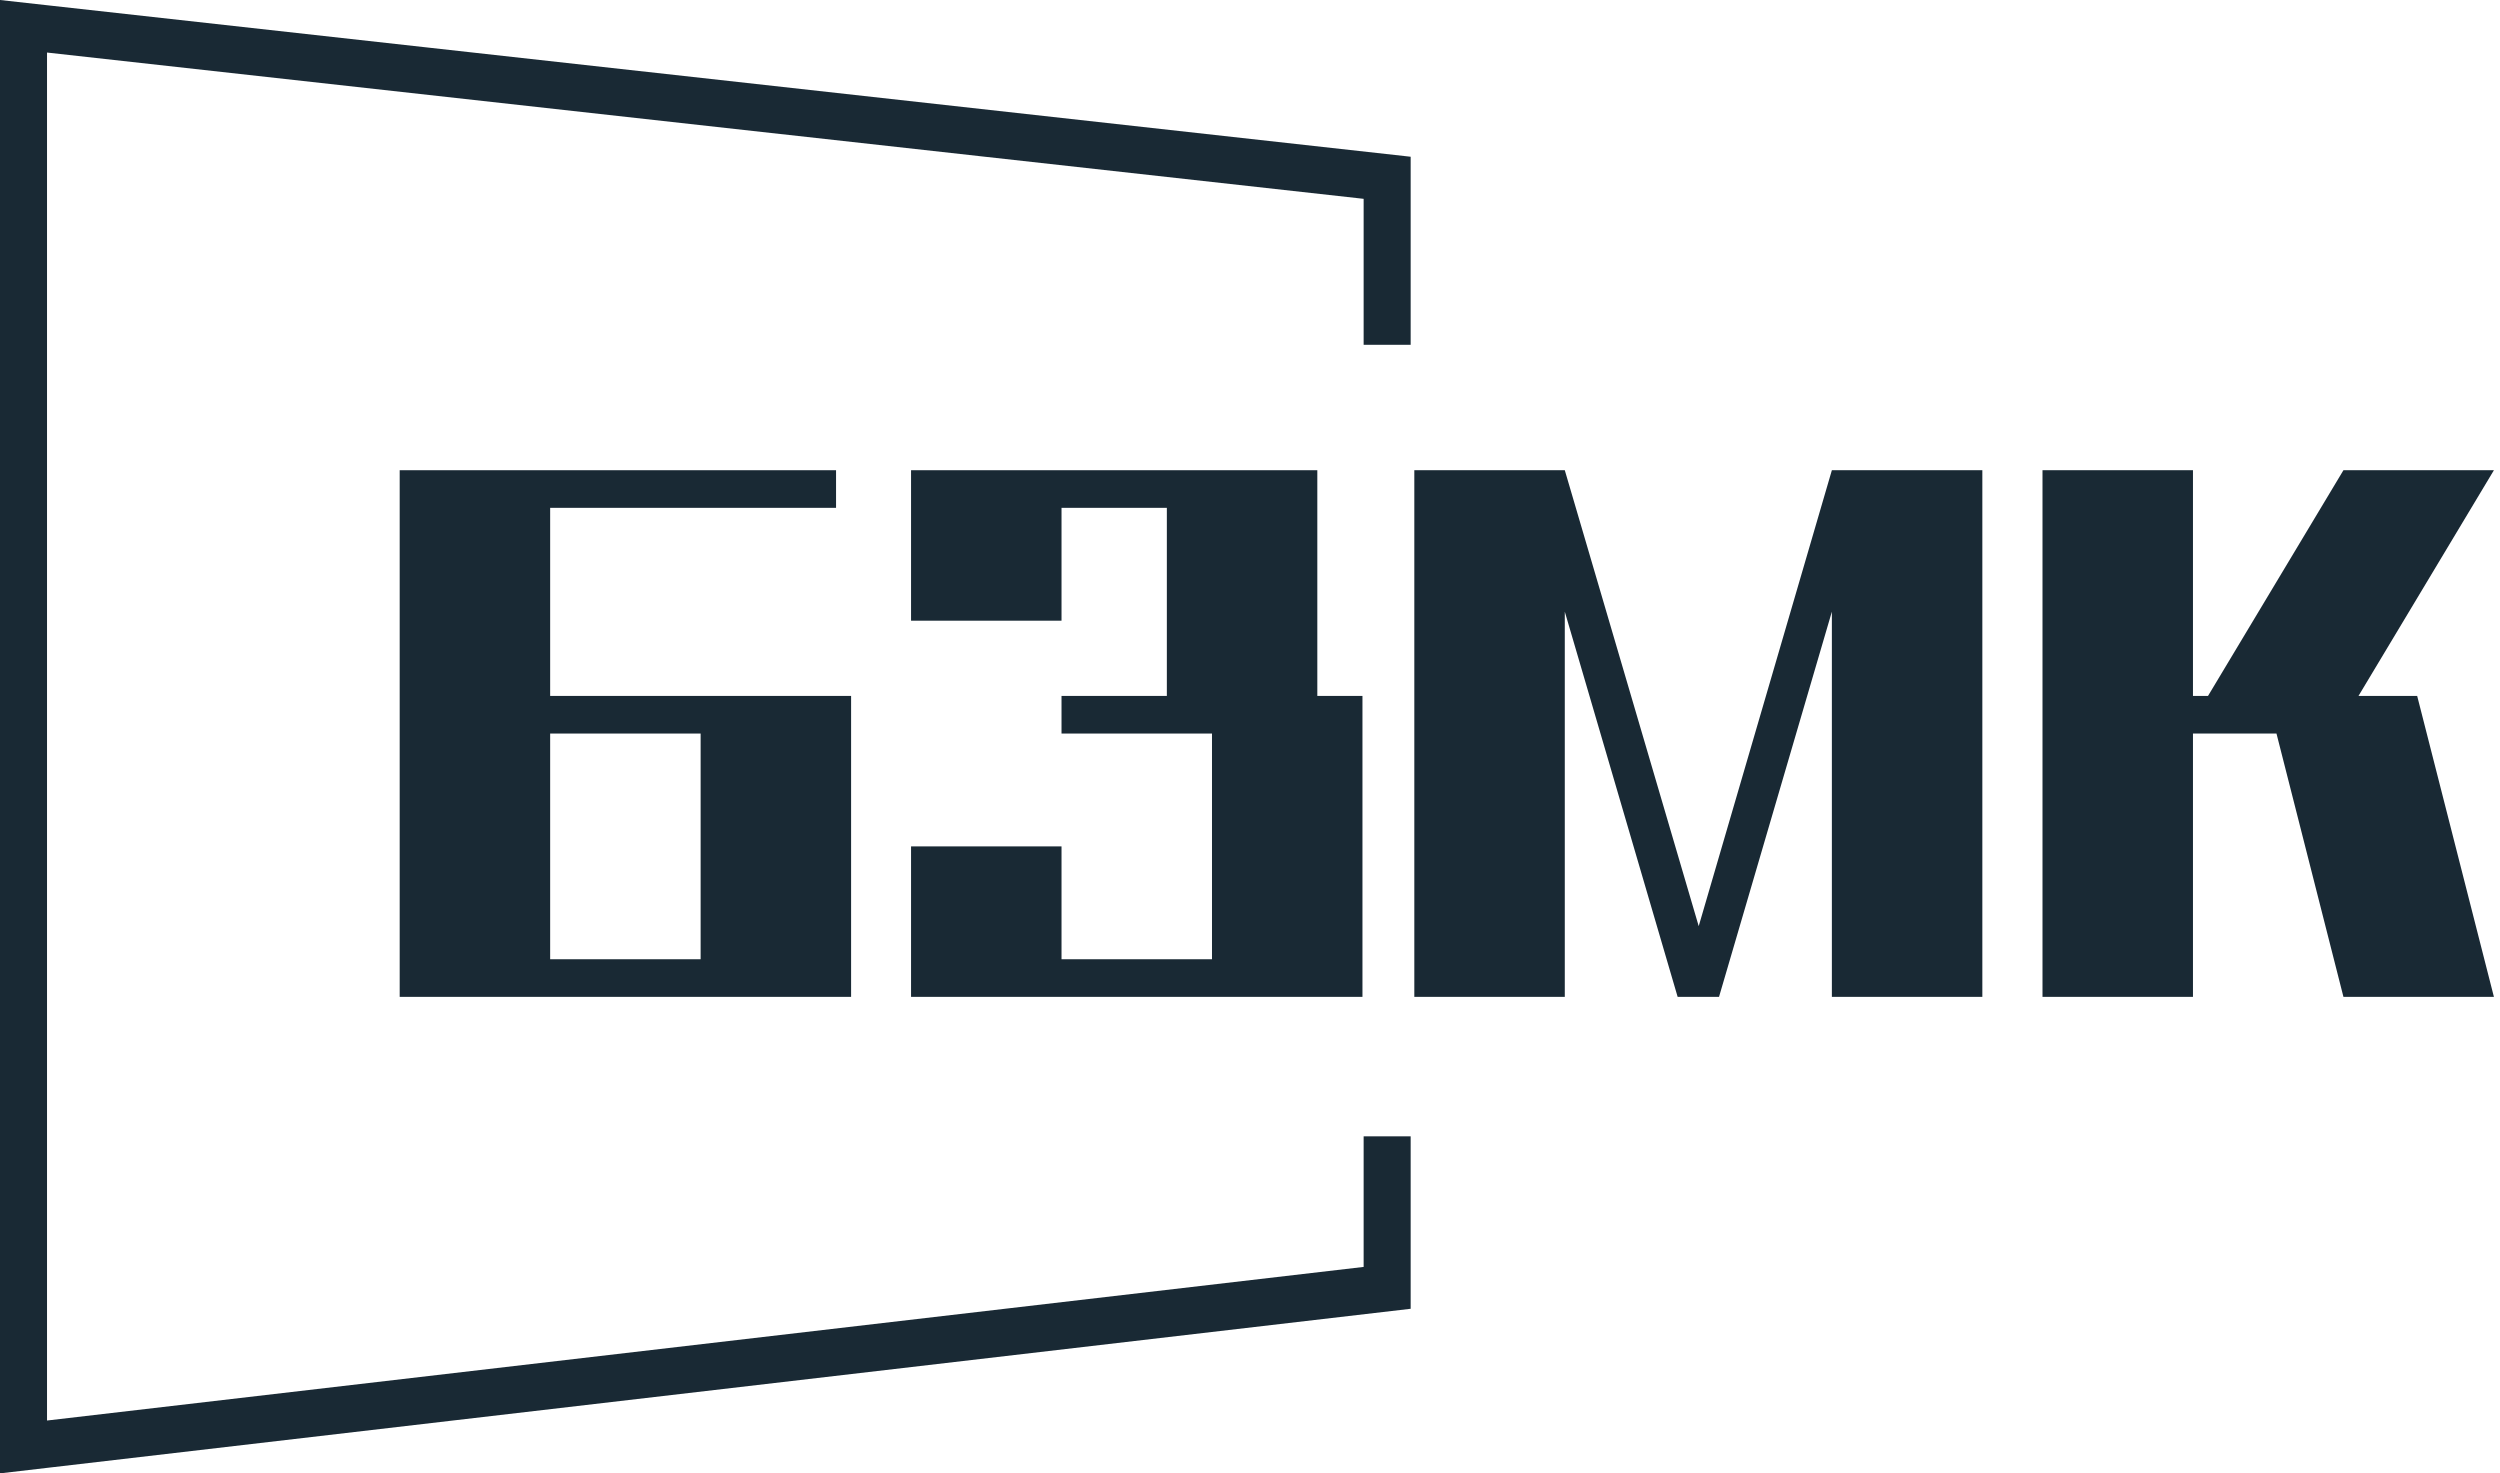 <?xml version="1.0" encoding="UTF-8"?>
<svg xmlns="http://www.w3.org/2000/svg" width="319" height="188" viewBox="0 0 319 188" fill="none">
  <path d="M318.223 127.2H299.023L290.479 93.6H279.823V127.2H260.623V60H279.823V88.8H281.743L299.023 60H318.223L300.943 88.8H308.431L318.223 127.2Z"></path>
  <path d="M180.467 60H199.667L216.755 118.176L233.747 60H252.947V127.2H233.747V78.048L219.347 127.2H214.067L199.667 78.048V127.2H180.467V60Z"></path>
  <path d="M168.09 88.8H173.85V127.2H116.25V108H135.45V122.4H154.65V93.6H135.45V88.8H148.89V64.8H135.45V79.2H116.25V60H168.09V88.8Z"></path>
  <path d="M51 127.2V60H106.68V64.8H70.2V88.8H108.6V127.2H51ZM70.2 122.4H89.4V93.6H70.2V122.4Z"></path>
  <path fill-rule="evenodd" clip-rule="evenodd" d="M0 6.037V0L6 0.667L180 20V44H174V25.37L6 6.704V181.259L174 161.659V145H180V167L6 187.3L0 188V181.959V6.037Z"></path>
  <style>
		path {
			fill: #192934;
		}
		@media ( prefers-color-scheme: dark ) {
			path {
				fill: #EEEEEE;
			}
		}
	</style>
</svg>

